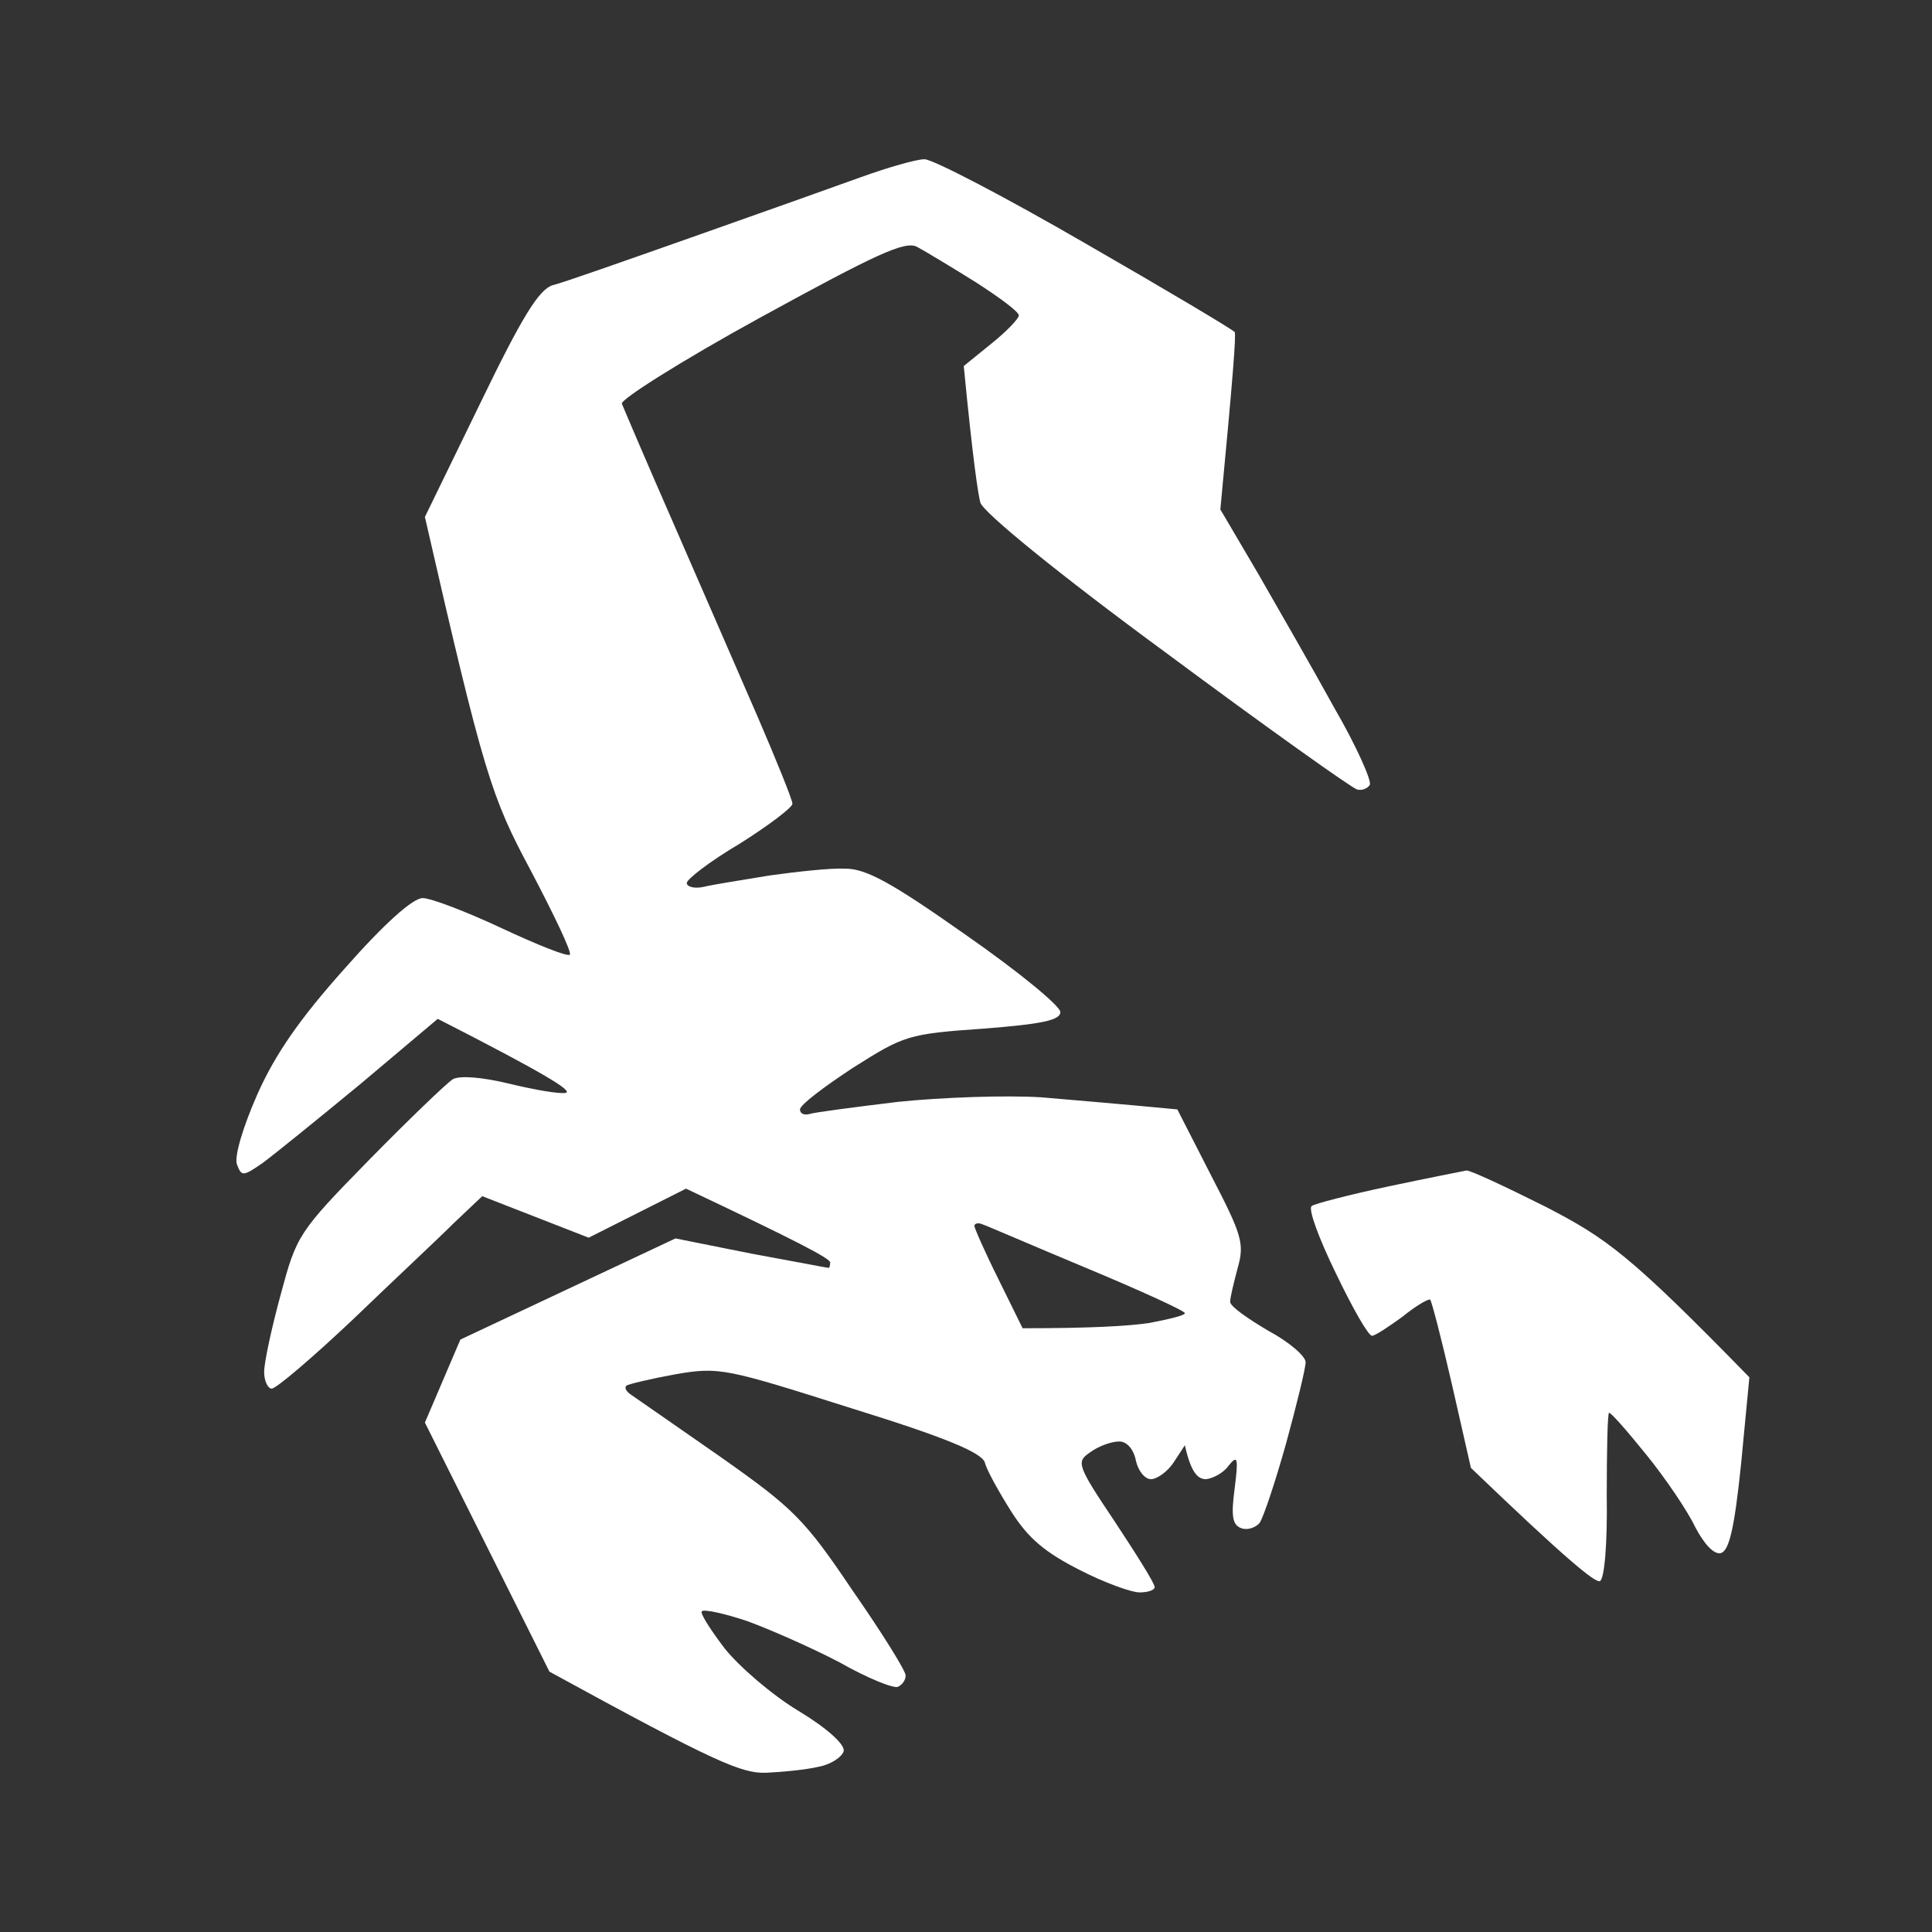 <svg width="80" height="80" viewBox="0 0 80 80" fill="none" xmlns="http://www.w3.org/2000/svg">
<rect x="0" y="0" width="80" height="80" fill="#333333" stroke="none"/>
<path d="M38.282 6.594C38.626 6.594 41.626 8.156 44.969 10.094C48.282 12 51.063 13.656 51.126 13.75C51.188 13.844 51.063 15.531 50.532 21.094L52.094 23.75C52.938 25.219 54.376 27.719 55.251 29.312C56.157 30.875 56.813 32.344 56.719 32.5C56.626 32.656 56.376 32.75 56.188 32.688C55.969 32.625 52.407 30.094 48.282 27.031C43.813 23.75 40.719 21.219 40.594 20.812C40.501 20.469 40.282 19.031 39.907 15.156L41.063 14.219C41.688 13.719 42.188 13.188 42.188 13.062C42.188 12.906 41.376 12.312 40.407 11.688C39.407 11.062 38.313 10.406 37.969 10.219C37.469 9.969 36.313 10.5 31.469 13.156C28.219 14.938 25.657 16.562 25.751 16.719C25.813 16.875 26.782 19.156 27.907 21.719C29.032 24.312 30.594 27.875 31.376 29.688C32.157 31.5 32.813 33.125 32.813 33.281C32.813 33.438 31.813 34.188 30.626 34.938C29.407 35.656 28.438 36.406 28.438 36.562C28.438 36.719 28.751 36.812 29.157 36.719C29.532 36.625 30.751 36.438 31.876 36.25C33.001 36.094 34.407 35.938 35.001 35.969C35.876 35.969 36.938 36.562 40.001 38.719C42.157 40.219 43.907 41.656 43.907 41.906C43.907 42.25 43.126 42.406 40.719 42.594C37.594 42.812 37.438 42.875 35.313 44.219C34.126 45 33.126 45.75 33.126 45.938C33.126 46.125 33.313 46.188 33.532 46.125C33.719 46.062 35.376 45.844 37.188 45.625C39.001 45.438 41.657 45.344 43.126 45.438C44.594 45.562 46.438 45.719 48.751 45.938L50.157 48.688C51.438 51.156 51.532 51.5 51.251 52.5C51.094 53.094 50.938 53.719 50.938 53.906C50.938 54.094 51.657 54.594 52.501 55.094C53.376 55.562 54.063 56.156 54.063 56.406C54.063 56.656 53.688 58.188 53.251 59.781C52.813 61.344 52.313 62.844 52.157 63.062C52.001 63.25 51.657 63.375 51.407 63.281C51.032 63.156 50.969 62.781 51.126 61.625C51.282 60.375 51.251 60.219 50.876 60.688C50.657 61 50.219 61.219 49.938 61.25C49.594 61.25 49.313 60.969 49.063 59.844L48.594 60.562C48.344 60.938 47.907 61.25 47.657 61.25C47.407 61.25 47.126 60.906 47.032 60.469C46.938 60 46.657 59.688 46.344 59.688C46.032 59.688 45.501 59.875 45.157 60.125C44.563 60.531 44.563 60.625 46.157 63C47.063 64.375 47.813 65.562 47.813 65.719C47.813 65.844 47.532 65.938 47.188 65.938C46.844 65.938 45.719 65.531 44.688 65C43.282 64.281 42.594 63.719 41.876 62.594C41.344 61.75 40.844 60.844 40.782 60.562C40.657 60.156 39.188 59.531 35.251 58.312C30.032 56.656 29.782 56.594 27.969 56.906C26.938 57.094 26.032 57.312 25.938 57.375C25.844 57.469 25.938 57.625 26.126 57.75C26.313 57.875 27.969 59.031 29.813 60.312C32.876 62.469 33.313 62.906 35.313 65.875C36.532 67.625 37.501 69.188 37.501 69.375C37.501 69.562 37.376 69.75 37.188 69.844C37.032 69.938 35.938 69.5 34.782 68.844C33.594 68.219 31.876 67.469 30.938 67.125C30.001 66.812 29.157 66.625 29.063 66.719C28.969 66.781 29.407 67.469 30.001 68.25C30.594 69 31.969 70.188 33.063 70.844C34.251 71.562 34.969 72.219 34.938 72.5C34.876 72.75 34.407 73.062 33.907 73.156C33.376 73.281 32.407 73.375 31.719 73.406C30.719 73.438 29.657 73 22.751 69.219L17.594 58.906L19.063 55.469L27.969 51.281L31.094 51.906C32.813 52.219 34.251 52.5 34.313 52.5C34.344 52.5 34.376 52.406 34.376 52.281C34.407 52.125 33.032 51.406 28.407 49.219L24.376 51.25L19.969 49.531L18.813 50.625C18.188 51.25 16.282 53.031 14.626 54.625C12.938 56.219 11.438 57.5 11.251 57.5C11.094 57.5 10.938 57.188 10.938 56.812C10.938 56.406 11.251 54.969 11.626 53.594C12.282 51.156 12.344 51.031 15.282 48.031C16.938 46.344 18.501 44.844 18.751 44.688C19.032 44.531 19.938 44.594 21.094 44.875C22.126 45.125 23.188 45.312 23.438 45.25C23.688 45.156 22.594 44.469 18.126 42.188L14.938 44.875C13.157 46.344 11.344 47.812 10.876 48.156C10.063 48.719 10.001 48.719 9.813 48.219C9.688 47.906 10.063 46.656 10.657 45.312C11.407 43.625 12.438 42.156 14.282 40.094C15.907 38.25 17.094 37.188 17.501 37.188C17.844 37.188 19.313 37.75 20.782 38.438C22.251 39.125 23.501 39.625 23.594 39.531C23.688 39.438 22.938 37.875 21.969 36.031C20.344 33 20.032 32.062 17.594 21.406L19.876 16.719C21.626 13.094 22.313 12 22.876 11.812C23.282 11.719 25.844 10.812 28.594 9.844C31.344 8.875 34.501 7.75 35.626 7.344C36.751 6.938 37.938 6.594 38.282 6.594ZM41.344 52.969L42.344 55C45.251 55 46.751 54.906 47.594 54.781C48.407 54.625 49.063 54.469 49.063 54.375C49.063 54.281 47.219 53.438 44.969 52.5C42.719 51.562 40.782 50.719 40.657 50.688C40.501 50.625 40.376 50.656 40.344 50.75C40.344 50.844 40.782 51.844 41.344 52.969ZM60.719 48.469C60.844 48.438 62.313 49.125 64.001 49.969C66.532 51.281 67.469 51.938 72.438 57.031L72.094 60.625C71.813 63.344 71.594 64.219 71.251 64.312C70.969 64.375 70.563 63.938 70.188 63.219C69.876 62.562 68.969 61.219 68.157 60.219C67.376 59.25 66.688 58.469 66.626 58.5C66.563 58.562 66.532 60.094 66.532 61.938C66.563 63.906 66.438 65.375 66.251 65.469C66.063 65.562 64.813 64.531 60.907 60.781L60.126 57.344C59.688 55.438 59.282 53.875 59.219 53.812C59.126 53.781 58.594 54.094 58.063 54.531C57.501 54.938 56.938 55.312 56.813 55.312C56.657 55.312 56.001 54.156 55.313 52.719C54.626 51.312 54.157 50.062 54.313 49.938C54.438 49.844 55.876 49.469 57.501 49.125C59.126 48.781 60.563 48.5 60.719 48.469Z" fill="white"/>
</svg>
